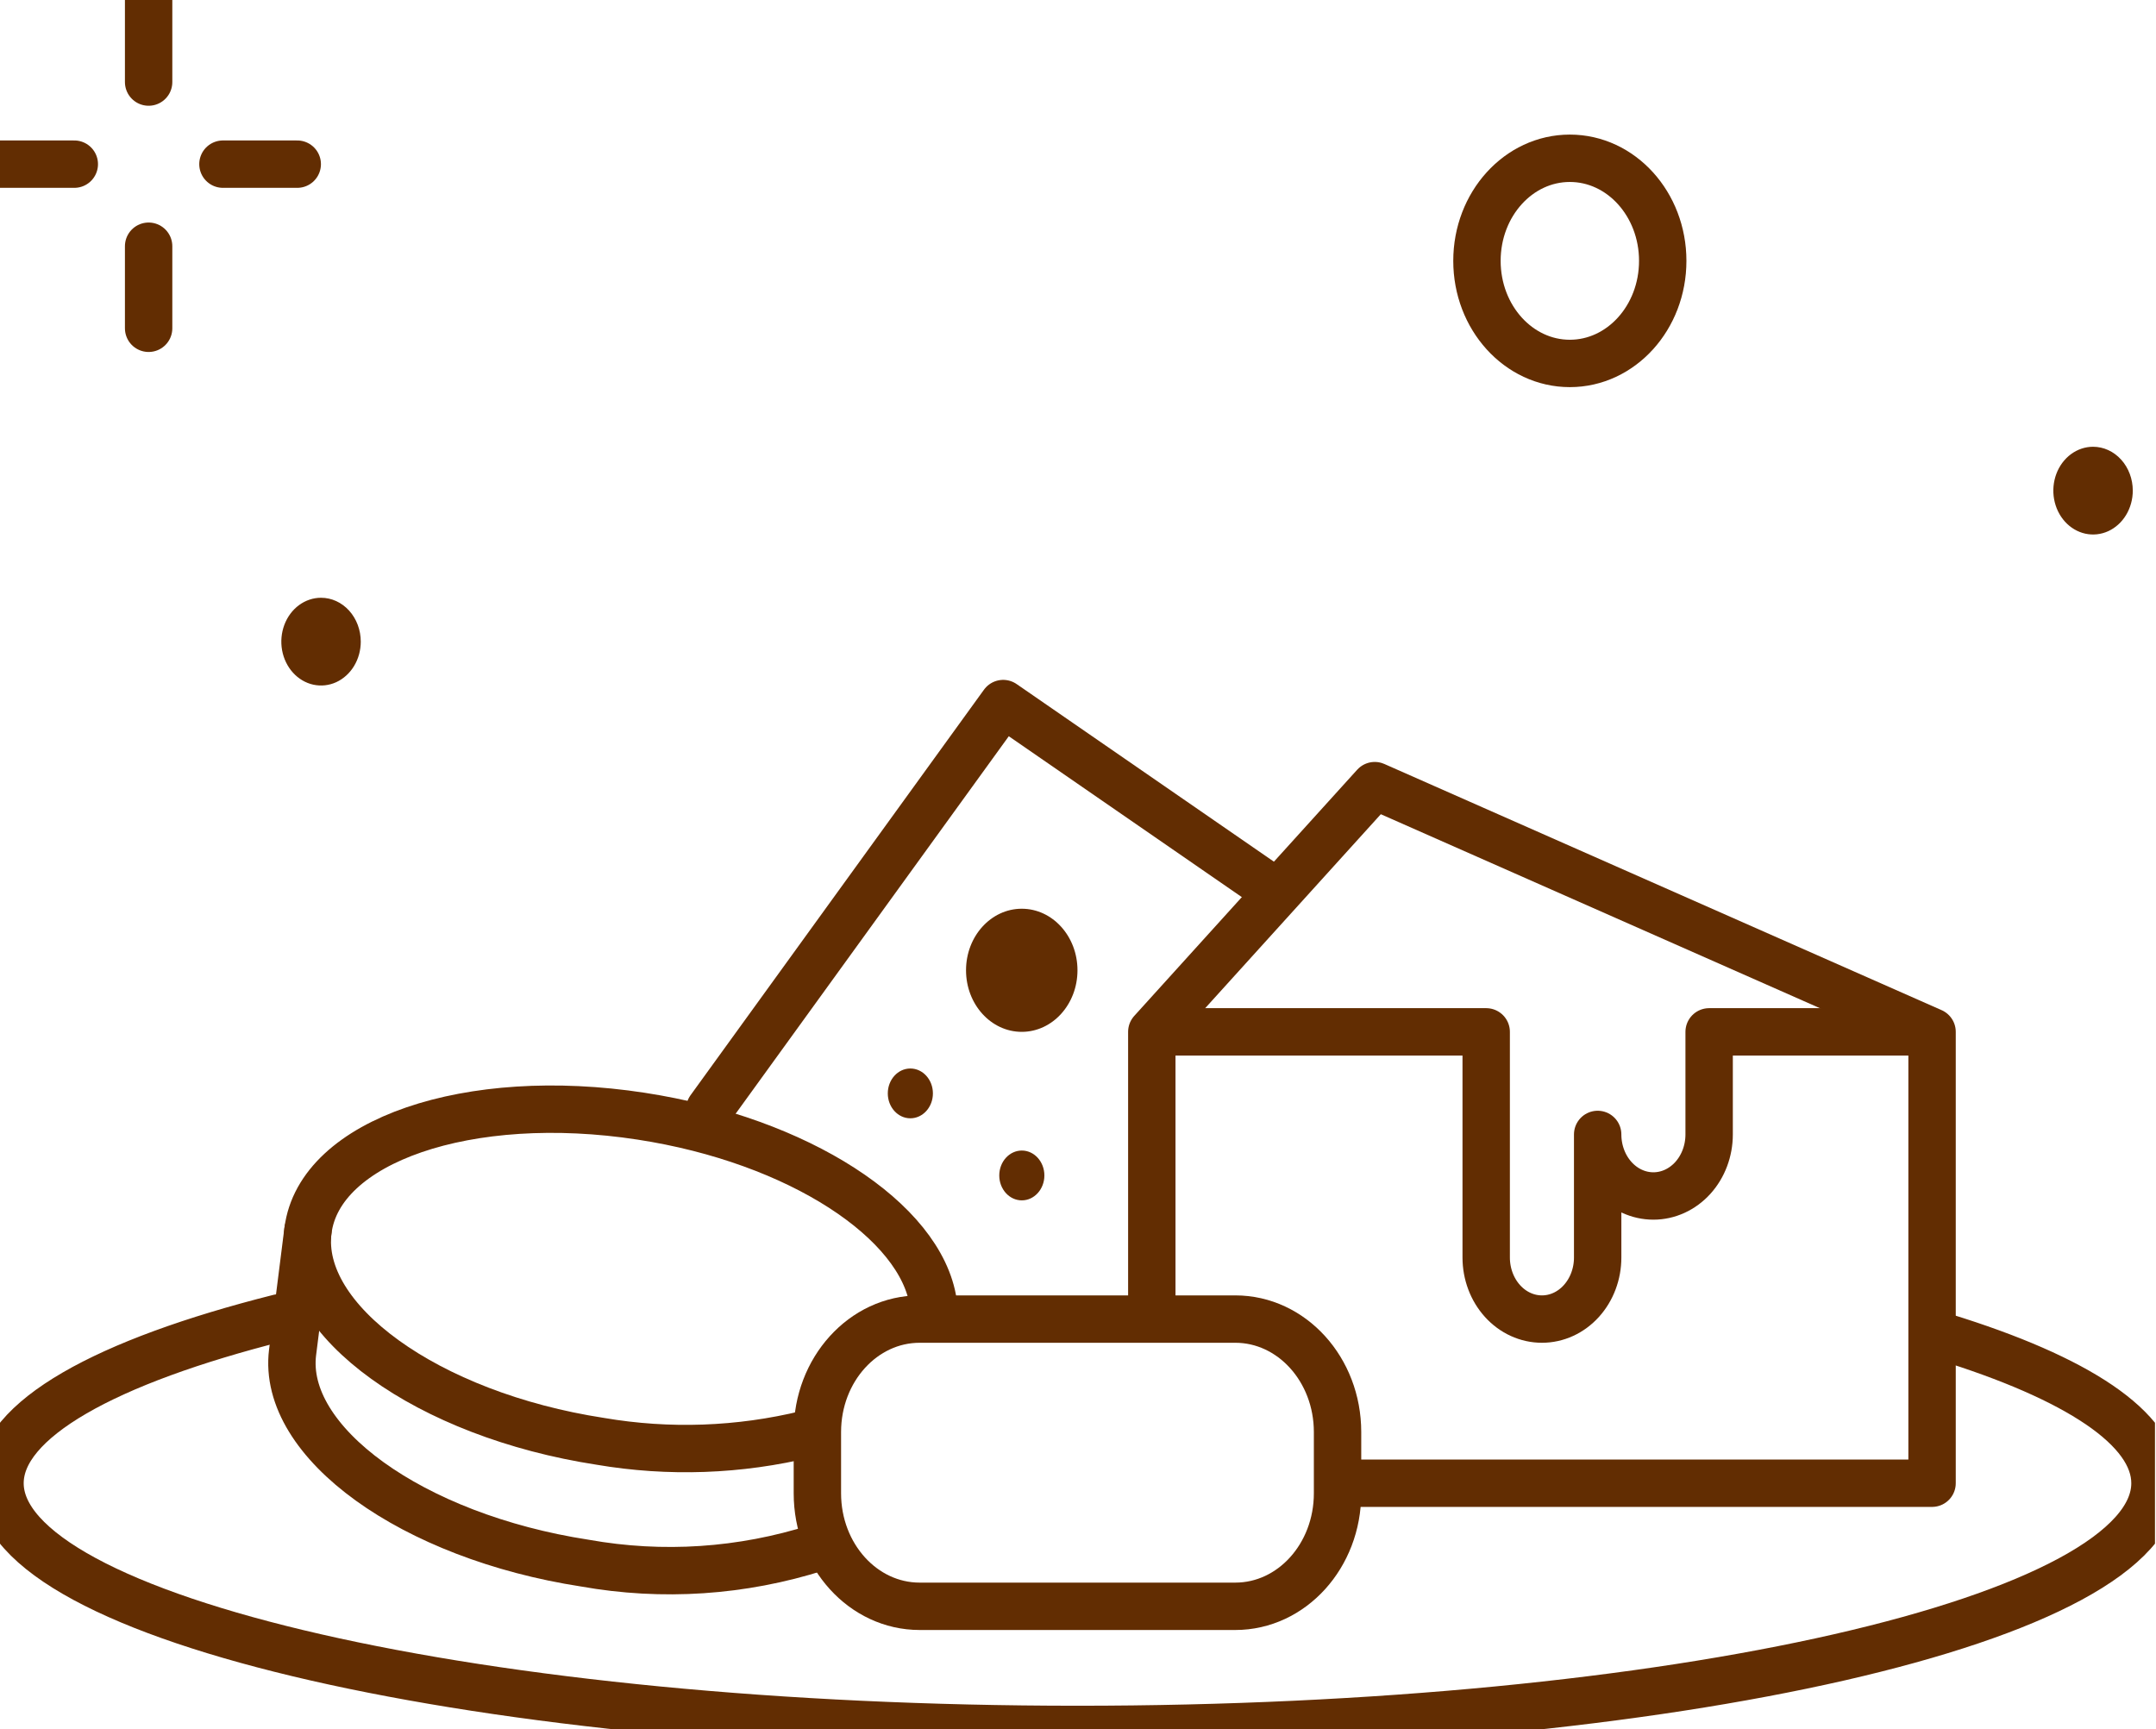 <svg width="91" height="73" viewBox="0 0 91 73" fill="none" xmlns="http://www.w3.org/2000/svg">
<g clip-path="url(#clip0_4001_3060)">
<path d="M82.057 56.431C87.65 58.157 90.957 60.293 90.957 62.607C90.957 68.347 70.595 73 45.478 73C20.362 73 0 68.347 0 62.607C0 59.921 4.46 57.472 11.782 55.627" stroke="#622D02" stroke-width="2" stroke-linecap="round" stroke-linejoin="round"/>
<path d="M6.273 0V3.464" stroke="#622D02" stroke-width="2" stroke-linecap="round" stroke-linejoin="round"/>
<path d="M6.273 10.393V13.857" stroke="#622D02" stroke-width="2" stroke-linecap="round" stroke-linejoin="round"/>
<path d="M0 6.929H3.136" stroke="#622D02" stroke-width="2" stroke-linecap="round" stroke-linejoin="round"/>
<path d="M9.41 6.929H12.546" stroke="#622D02" stroke-width="2" stroke-linecap="round" stroke-linejoin="round"/>
<path d="M66.259 15.341C68.425 15.341 70.18 13.402 70.18 11.011C70.18 8.619 68.425 6.681 66.259 6.681C64.094 6.681 62.339 8.619 62.339 11.011C62.339 13.402 64.094 15.341 66.259 15.341Z" stroke="#622D02" stroke-width="2" stroke-linecap="round" stroke-linejoin="round"/>
<path d="M15.227 27.084C15.227 27.45 15.129 27.808 14.944 28.113C14.76 28.417 14.498 28.654 14.192 28.795C13.886 28.935 13.549 28.971 13.223 28.9C12.898 28.829 12.6 28.652 12.365 28.393C12.131 28.134 11.971 27.804 11.906 27.445C11.842 27.086 11.875 26.714 12.002 26.375C12.129 26.037 12.343 25.748 12.619 25.544C12.895 25.341 13.219 25.232 13.55 25.232C13.995 25.232 14.421 25.427 14.736 25.775C15.05 26.122 15.227 26.593 15.227 27.084Z" fill="#622D02"/>
<path d="M90.02 20.71C90.02 21.076 89.921 21.434 89.737 21.739C89.553 22.043 89.291 22.28 88.985 22.421C88.678 22.561 88.341 22.597 88.016 22.526C87.691 22.454 87.392 22.278 87.158 22.019C86.923 21.76 86.764 21.43 86.699 21.071C86.634 20.712 86.668 20.34 86.794 20.001C86.921 19.663 87.136 19.374 87.412 19.17C87.688 18.967 88.012 18.858 88.343 18.858C88.788 18.858 89.214 19.053 89.529 19.401C89.843 19.748 90.02 20.219 90.02 20.71Z" fill="#622D02"/>
<path d="M53.407 37.337L42.342 29.698L29.957 46.815" stroke="#622D02" stroke-width="2" stroke-linecap="round" stroke-linejoin="round"/>
<path d="M43.126 43.555C44.425 43.555 45.478 42.391 45.478 40.956C45.478 39.522 44.425 38.358 43.126 38.358C41.827 38.358 40.774 39.522 40.774 40.956C40.774 42.391 41.827 43.555 43.126 43.555Z" fill="#622D02"/>
<path d="M43.129 50.668C43.654 50.668 44.081 50.197 44.081 49.617C44.081 49.036 43.654 48.565 43.129 48.565C42.603 48.565 42.177 49.036 42.177 49.617C42.177 50.197 42.603 50.668 43.129 50.668Z" fill="#622D02"/>
<path d="M38.424 47.204C38.949 47.204 39.376 46.734 39.376 46.153C39.376 45.572 38.949 45.102 38.424 45.102C37.898 45.102 37.472 45.572 37.472 46.153C37.472 46.734 37.898 47.204 38.424 47.204Z" fill="#622D02"/>
<path d="M12.998 51.94L12.349 57.085C11.878 60.875 17.393 64.857 24.686 65.98C27.961 66.565 31.313 66.342 34.501 65.327" stroke="#622D02" stroke-width="2" stroke-linecap="round" stroke-linejoin="round"/>
<path d="M34.063 60.529C31.196 61.227 28.237 61.333 25.336 60.839C18.044 59.717 12.522 55.735 12.999 51.945C13.475 48.155 19.776 45.993 27.067 47.116C33.704 48.136 38.876 51.528 39.39 54.985" stroke="#622D02" stroke-width="2" stroke-linecap="round" stroke-linejoin="round"/>
<path d="M52.14 55.679H38.816C36.432 55.679 34.5 57.813 34.5 60.445V63.036C34.5 65.669 36.432 67.803 38.816 67.803H52.14C54.523 67.803 56.455 65.669 56.455 63.036V60.445C56.455 57.813 54.523 55.679 52.14 55.679Z" stroke="#622D02" stroke-width="2" stroke-linecap="round" stroke-linejoin="round"/>
<path d="M48.615 54.936V43.554L58.025 33.162L81.548 43.554V62.607H57.016" stroke="#622D02" stroke-width="2" stroke-linecap="round" stroke-linejoin="round"/>
<path d="M48.615 43.555H62.729V53.081C62.729 53.77 62.977 54.431 63.418 54.918C63.859 55.406 64.458 55.679 65.082 55.679C65.706 55.679 66.304 55.406 66.745 54.918C67.186 54.431 67.434 53.77 67.434 53.081V47.885C67.434 48.574 67.682 49.235 68.123 49.722C68.564 50.209 69.162 50.483 69.786 50.483C70.41 50.483 71.008 50.209 71.45 49.722C71.891 49.235 72.139 48.574 72.139 47.885V43.555H81.548" stroke="#622D02" stroke-width="2" stroke-linejoin="round"/>
</g>
<defs>
<clipPath id="clip0_4001_3060">
<rect width="90.957" height="73" fill="white"/>
</clipPath>
</defs>
</svg>
